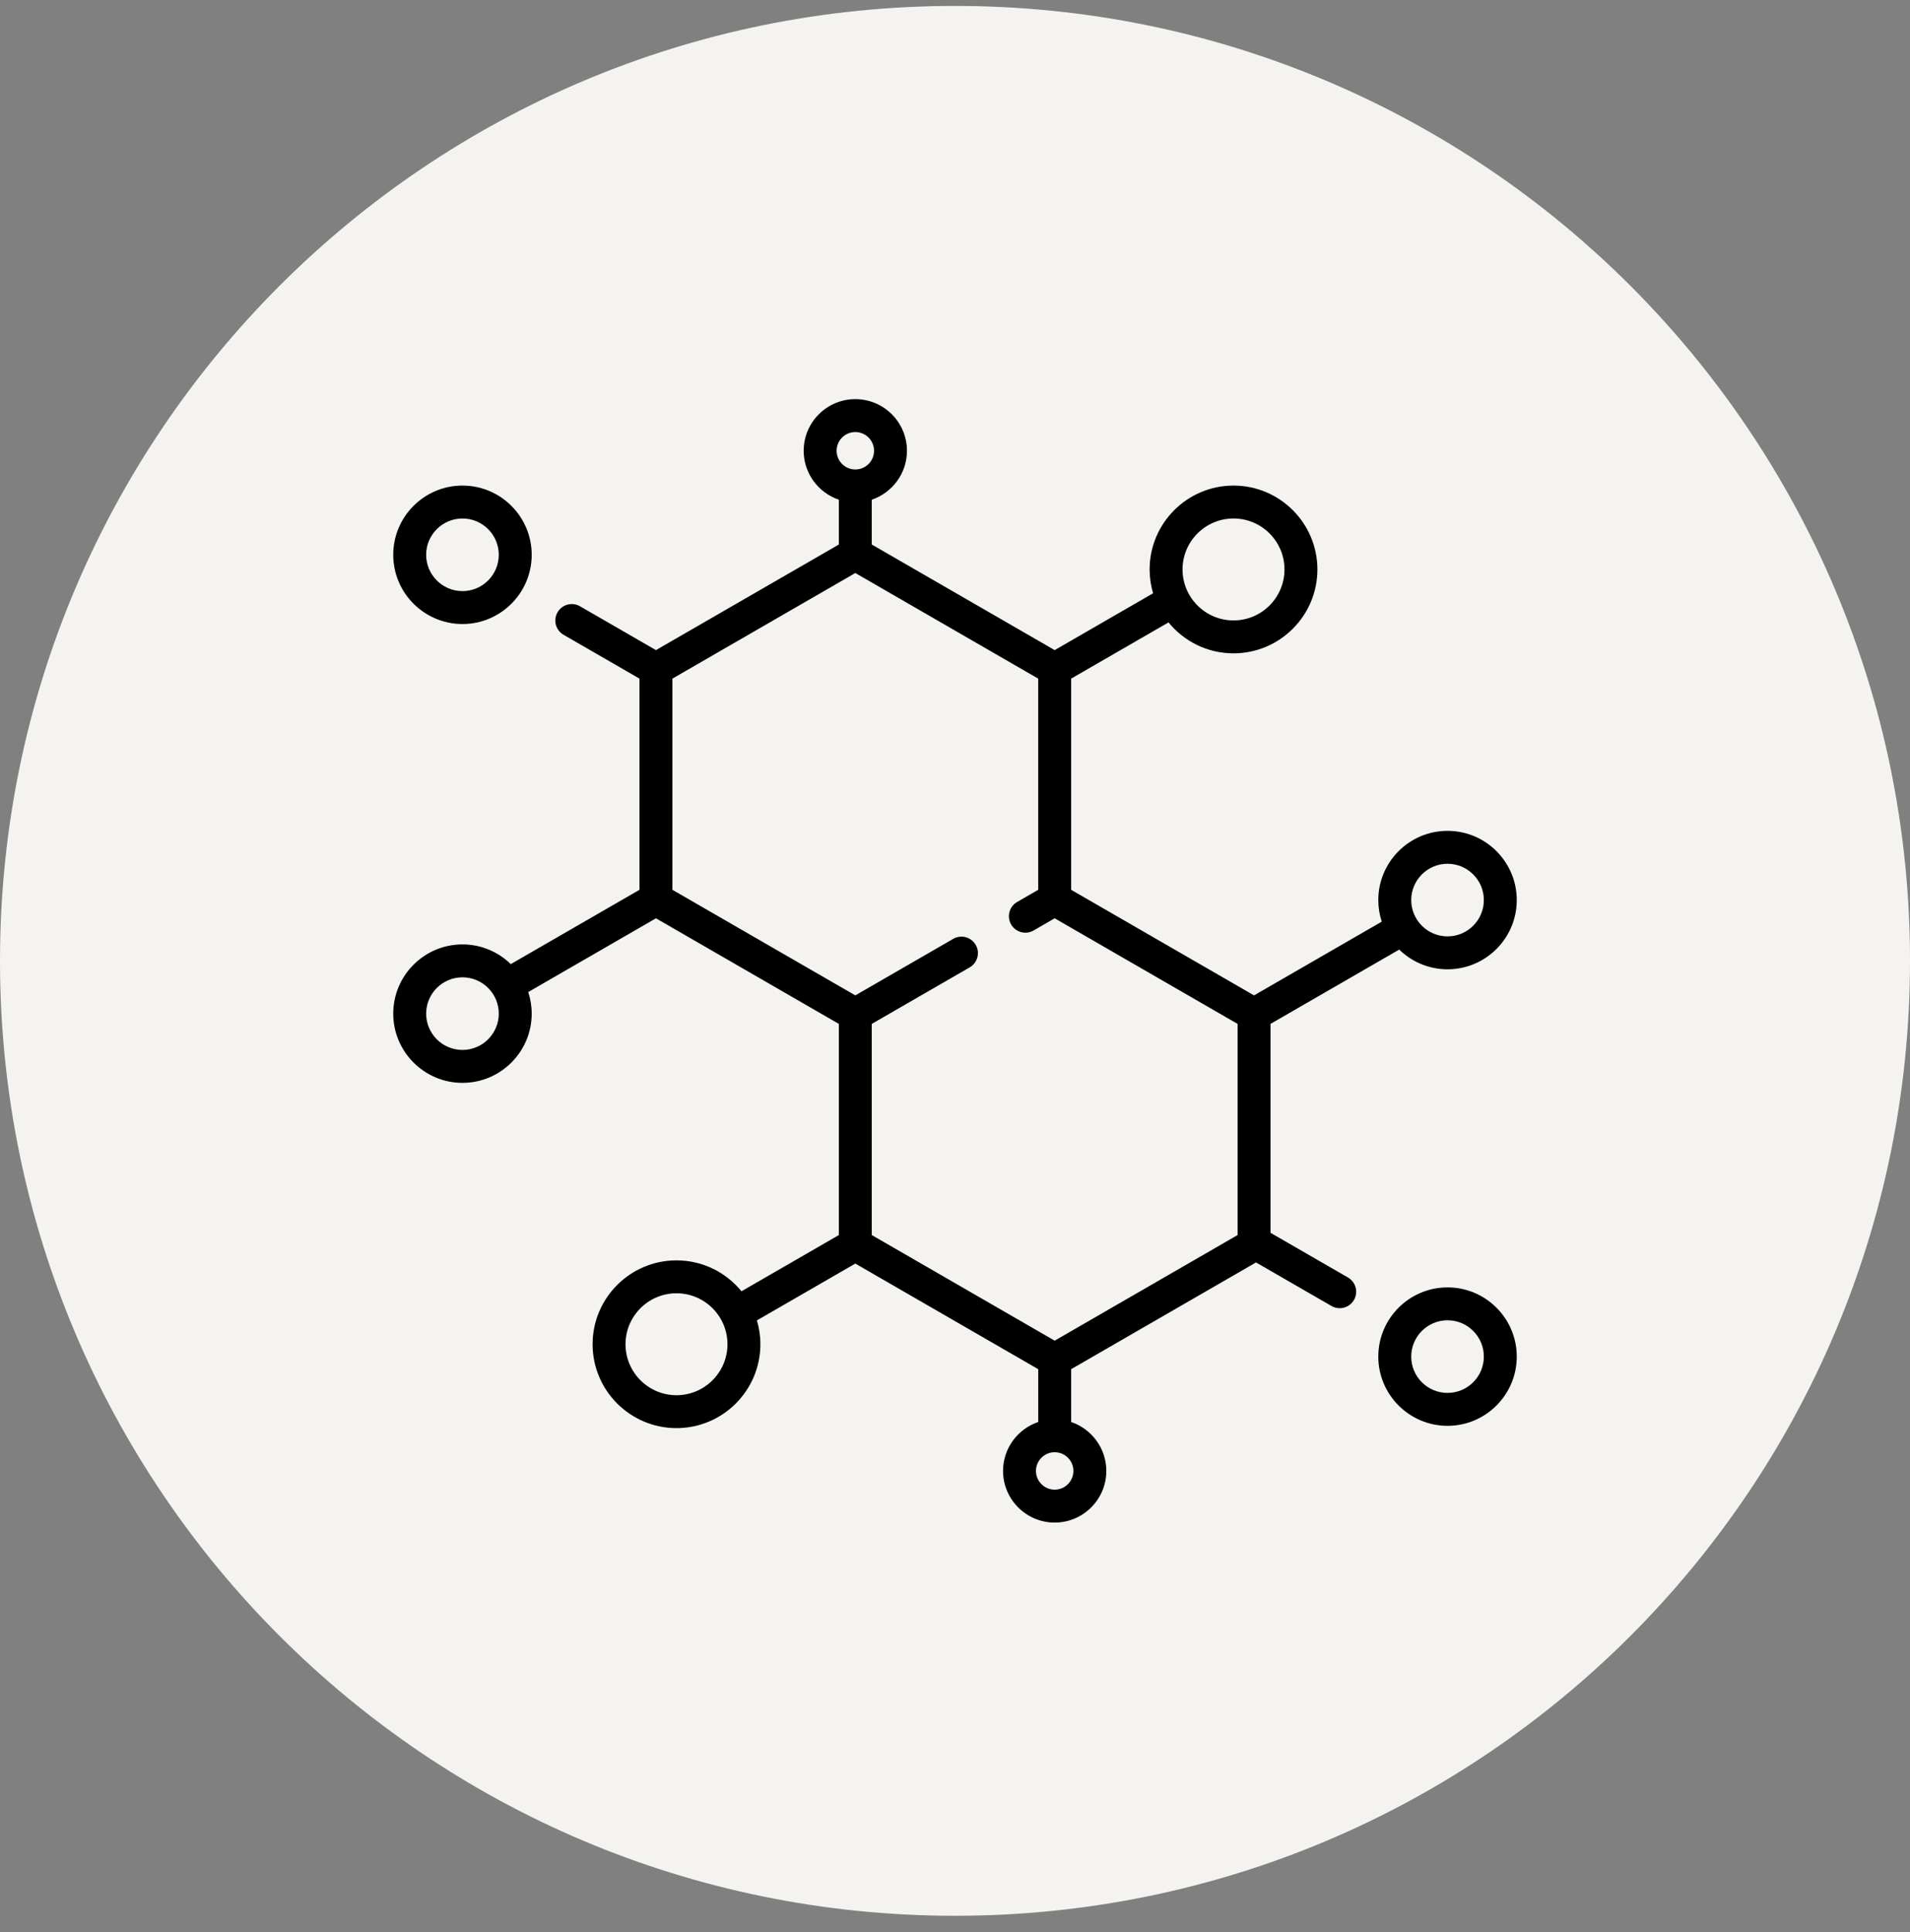 <svg width="85" height="86" viewBox="0 0 85 86" fill="none" xmlns="http://www.w3.org/2000/svg">
<rect x="0" y="0" width="85" height="86" fill="#808080" stroke="none"/>
<path d="M0 42.764C0 19.292 19.028 0.264 42.5 0.264C65.972 0.264 85 19.292 85 42.764C85 66.236 65.972 85.264 42.5 85.264C19.028 85.264 0 66.236 0 42.764Z" fill="#F5F3F0"/>
<g clip-path="url(#clip0_6838_3047)">
<path d="M59.987 56.856L56.54 54.867V45.57L62.269 42.262C62.825 42.805 63.583 43.14 64.419 43.14C66.118 43.14 67.5 41.758 67.5 40.059C67.5 38.36 66.118 36.978 64.419 36.978C62.72 36.978 61.338 38.36 61.338 40.059C61.338 40.394 61.393 40.717 61.492 41.019L55.808 44.301L47.669 39.602V30.203L52.002 27.701C52.687 28.54 53.729 29.078 54.895 29.078C56.953 29.078 58.628 27.403 58.628 25.344C58.628 23.286 56.953 21.611 54.895 21.611C52.836 21.611 51.161 23.286 51.161 25.344C51.161 25.713 51.216 26.069 51.316 26.405L46.936 28.934L38.796 24.235V22.24C39.705 21.933 40.362 21.073 40.362 20.062C40.362 18.795 39.331 17.764 38.064 17.764C36.797 17.764 35.766 18.795 35.766 20.062C35.766 21.073 36.423 21.933 37.331 22.24V24.235L29.192 28.934L25.812 26.983C25.462 26.781 25.014 26.901 24.812 27.251C24.609 27.601 24.729 28.049 25.08 28.252L28.459 30.203V39.602L22.731 42.909C22.175 42.367 21.417 42.032 20.581 42.032C18.882 42.032 17.5 43.414 17.5 45.113C17.5 46.811 18.882 48.194 20.581 48.194C22.28 48.194 23.662 46.811 23.662 45.113C23.662 44.777 23.607 44.455 23.508 44.152L29.192 40.87L37.331 45.57V54.968L32.998 57.47C32.313 56.631 31.271 56.094 30.105 56.094C28.047 56.094 26.372 57.769 26.372 59.827C26.372 61.886 28.047 63.56 30.105 63.56C32.164 63.56 33.839 61.886 33.839 59.827C33.839 59.459 33.784 59.102 33.684 58.766L38.064 56.237L46.204 60.937V63.288C45.295 63.595 44.638 64.455 44.638 65.466C44.638 66.733 45.669 67.764 46.936 67.764C48.203 67.764 49.234 66.733 49.234 65.466C49.234 64.455 48.577 63.595 47.669 63.288V60.937L55.896 56.186L59.255 58.125C59.37 58.192 59.496 58.223 59.62 58.223C59.873 58.223 60.12 58.092 60.255 57.857C60.458 57.507 60.337 57.059 59.987 56.856ZM54.895 23.076C56.145 23.076 57.163 24.093 57.163 25.344C57.163 26.595 56.146 27.613 54.895 27.613C53.644 27.613 52.626 26.595 52.626 25.344C52.626 24.093 53.644 23.076 54.895 23.076ZM30.105 62.096C28.855 62.096 27.837 61.078 27.837 59.827C27.837 58.576 28.854 57.559 30.105 57.559C31.356 57.559 32.374 58.576 32.374 59.827C32.374 61.078 31.356 62.096 30.105 62.096ZM64.419 38.443C65.31 38.443 66.035 39.168 66.035 40.059C66.035 40.95 65.31 41.675 64.419 41.675C63.528 41.675 62.803 40.95 62.803 40.059C62.803 39.168 63.528 38.443 64.419 38.443ZM38.064 19.229C38.523 19.229 38.897 19.603 38.897 20.062C38.897 20.522 38.523 20.895 38.064 20.895C37.605 20.895 37.231 20.522 37.231 20.062C37.231 19.603 37.605 19.229 38.064 19.229ZM20.581 46.729C19.69 46.729 18.965 46.004 18.965 45.113C18.965 44.222 19.69 43.497 20.581 43.497C21.472 43.497 22.197 44.221 22.197 45.113C22.197 46.004 21.472 46.729 20.581 46.729ZM46.936 66.299C46.477 66.299 46.103 65.925 46.103 65.466C46.103 65.007 46.477 64.633 46.936 64.633C47.395 64.633 47.769 65.007 47.769 65.466C47.769 65.925 47.395 66.299 46.936 66.299ZM55.076 54.968L46.936 59.668L38.796 54.968V45.57L43.154 43.054C43.505 42.851 43.624 42.403 43.422 42.053C43.22 41.703 42.772 41.583 42.422 41.785L38.064 44.301L29.924 39.602V30.203L38.064 25.503L46.203 30.203V39.602L45.265 40.144C44.915 40.346 44.795 40.794 44.997 41.144C45.199 41.494 45.647 41.614 45.998 41.412L46.936 40.87L55.076 45.57V54.968Z" fill="black"/>
<path d="M64.419 57.297C62.72 57.297 61.338 58.679 61.338 60.377C61.338 62.076 62.72 63.458 64.419 63.458C66.118 63.458 67.5 62.076 67.5 60.377C67.5 58.679 66.118 57.297 64.419 57.297ZM64.419 61.993C63.528 61.993 62.803 61.269 62.803 60.377C62.803 59.486 63.528 58.761 64.419 58.761C65.31 58.761 66.035 59.486 66.035 60.377C66.035 61.269 65.31 61.993 64.419 61.993Z" fill="black"/>
<path d="M20.581 27.773C22.28 27.773 23.662 26.391 23.662 24.692C23.662 22.993 22.28 21.611 20.581 21.611C18.882 21.611 17.5 22.993 17.5 24.692C17.5 26.391 18.882 27.773 20.581 27.773ZM20.581 23.076C21.472 23.076 22.197 23.801 22.197 24.692C22.197 25.583 21.472 26.308 20.581 26.308C19.69 26.308 18.965 25.583 18.965 24.692C18.965 23.801 19.69 23.076 20.581 23.076Z" fill="black"/>
</g>
<defs>
<clipPath id="clip0_6838_3047">
<rect width="50" height="50" fill="white" transform="translate(17.5 17.764)"/>
</clipPath>
</defs>
</svg>
